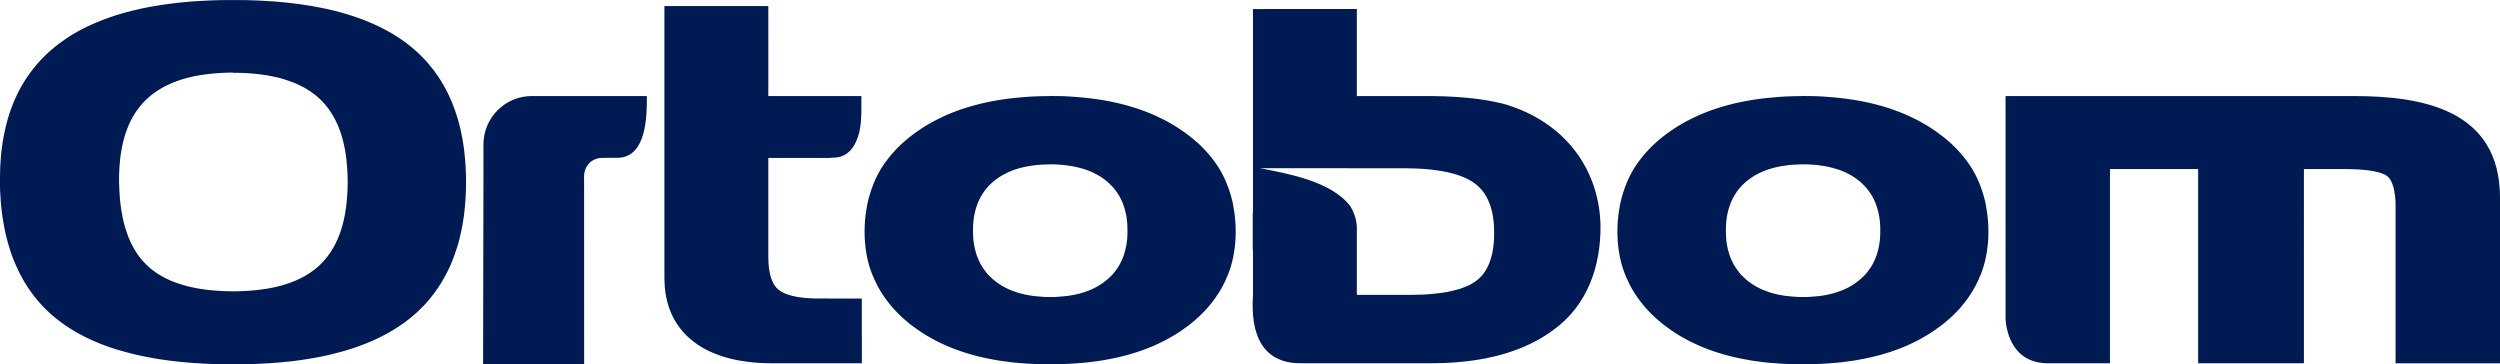 <?xml version="1.0" encoding="UTF-8"?><svg xmlns="http://www.w3.org/2000/svg" viewBox="0 0 1098.01 160.01"><defs><style>.d{fill:#001b54;}</style></defs><g id="a"/><g id="b"><g id="c"><path class="d" d="M291.81,2.64V122.01l.07,2.14,.11,2.15,.26,2.09,.34,2.01,.44,1.98,.54,1.91,.64,1.87,.77,1.8,.85,1.75,.94,1.67,1.05,1.6,1.16,1.56,1.26,1.49,1.34,1.4,1.46,1.32,1.53,1.26,1.65,1.21,1.68,1.09,1.8,1.03,1.87,.94,1.93,.84,1.99,.78,2.09,.72,2.18,.62,2.24,.57,2.29,.47,2.39,.38,2.47,.34,2.52,.25,2.58,.18,2.66,.1,2.71,.02h38.9v-12.93s-.02-.02-.02-.02v-15.39s-.05-.09-.1-.09h-15.39v-.03h-5.46l-1.55-.09-1.49-.05-1.41-.15-1.34-.18-1.3-.16-1.18-.23-1.16-.24-1.03-.29-.96-.3-.91-.29-.82-.38-.77-.38-.65-.37-.63-.41-.52-.43-.47-.43-.48-.47-.4-.53-.44-.59-.38-.67-.34-.72-.34-.77-.31-.85-.28-.93-.23-.98-.19-1.05-.22-1.13-.13-1.19-.09-1.24-.09-2.65v-43.57h26.97c.51-.07,.97-.12,1.59-.12,6.67,0,9.89-5.21,11.41-11.18,1.14-5.36,.88-10.53,.9-15.87h-40.67c-.11,0-.21-.09-.21-.21v-2.7s.02-.02,.02-.02V2.67h-45.61v-.02ZM102.4,31.89h-1.6l-1.57,.05-1.56,.07-1.54,.08-1.5,.12-1.49,.12-1.43,.16-1.41,.18-1.39,.18-1.36,.23-1.34,.22-1.32,.28-1.28,.28-1.25,.33-1.21,.33-1.19,.34-1.16,.37-1.13,.4-1.11,.44-1.09,.43-1.05,.47-1.03,.47-1.01,.49-.95,.54-.97,.54-.93,.59-.9,.59-.84,.6-.88,.62-.8,.65-.8,.69-.77,.68-.73,.7-.72,.75-.69,.75-.67,.77-.64,.84-.64,.81-.6,.87-.59,.88-.54,.9-.52,.91-.53,.97-.5,.98-.46,.99-.44,1.03-.43,1.05-.37,1.08-.4,1.12-.36,1.12-.31,1.18-.33,1.18-.25,1.21-.27,1.25-.23,1.27-.21,1.26-.2,1.34-.15,1.33-.13,1.38-.11,1.4-.1,1.41-.05,1.46-.07,1.48v3.12l.07,1.6,.05,1.62,.1,1.53,.09,1.53,.13,1.46,.16,1.49,.19,1.43,.19,1.39,.25,1.37,.24,1.32,.26,1.32,.29,1.28,.34,1.24,.33,1.21,.4,1.18,.38,1.16,.39,1.12,.43,1.12,.47,1.05,.47,1.03,.53,1.01,.5,.98,.54,.95,.56,.9,.59,.91,.6,.87,.64,.83,.65,.81,.67,.78,.7,.74,.71,.74,.74,.7,.77,.7,.78,.67,.84,.62,.85,.62,.88,.59,.9,.57,.93,.57,.97,.52,.99,.51,1.03,.49,1.05,.49,1.08,.43,1.12,.44,1.15,.41,1.19,.36,1.19,.36,1.22,.36,1.27,.31,1.31,.29,1.31,.26,1.37,.26,1.39,.22,1.42,.21,1.44,.19,1.49,.15,1.53,.13,1.52,.11,1.59,.09,1.59,.06,1.64,.05,1.64,.02,1.68-.02,1.58-.05,1.59-.06,1.55-.09,1.54-.11,1.49-.13,1.47-.15,1.42-.19,1.43-.21,1.37-.19,1.36-.26,1.31-.26,1.28-.29,1.27-.31,1.22-.34,1.21-.36,1.16-.37,1.16-.4,1.11-.44,1.1-.44,1.05-.46,1.03-.49,1.99-1.03,.93-.57,.92-.57,.88-.6,.87-.62,.85-.62,.8-.67,.79-.67,.75-.69,.71-.74,.74-.75,1.32-1.56,.67-.82,.59-.85,.62-.86,.56-.91,.55-.92,.53-.95,.52-1,.46-.98,.49-1.05,.43-1.06,.42-1.08,.4-1.14,.38-1.13,.34-1.18,.34-1.21,.29-1.22,.26-1.24,.28-1.28,.22-1.32,.2-1.34,.19-1.37,.15-1.4,.13-1.43,.12-1.46,.08-1.5,.09-1.5,.03-1.53,.02-1.57-.02-1.58-.03-1.54-.09-1.5-.08-1.5-.12-1.46-.13-1.42-.15-1.43-.19-1.37-.2-1.34-.22-1.32-.28-1.27-.26-1.28-.29-1.21-.34-1.22-.34-1.16-.38-1.16-.4-1.13-.42-1.08-.43-1.06-.49-1.03-.46-1-.52-.96-.53-.98-.55-.91-.56-.9-.62-.88-.59-.83-.67-.82-.65-.8-.67-.77-.74-.75-.7-.72-.77-.69-.79-.7-.8-.64-.85-.6-.85-.65-.88-.56-.94-.6-.93-.54-.98-.53-1.01-.49-1.03-.5-1.05-.47-1.1-.44-1.11-.39-1.16-.43-1.16-.38-1.21-.37-1.22-.35-1.25-.29-1.29-.29-1.31-.26-1.36-.26-1.37-.2-1.43-.21-1.42-.18-1.47-.15-1.5-.13-1.53-.1-1.55-.1-1.59-.05-1.58-.05h-1.68ZM0,78.37l.03-2.42,.05-2.37,.15-2.36,.18-2.34,.19-2.25,.29-2.24,.31-2.22,.4-2.17,.43-2.13,.47-2.11,.52-2.06,.57-2.02,.62-1.99,.69-1.95,.72-1.93,.77-1.87,.85-1.83,.87-1.82,.95-1.77,1-1.71,1.02-1.68,1.08-1.63,1.16-1.63,1.19-1.57,1.24-1.52,1.28-1.49,1.36-1.44,1.39-1.42,1.46-1.37,1.5-1.31,1.53-1.29,1.57-1.22,1.63-1.18,1.68-1.18,1.75-1.15,1.78-1.06,1.83-1.05,1.91-1.01,1.91-.95,1.98-.91,2.05-.88,2.08-.85,2.11-.81,2.17-.77,2.24-.74,2.25-.69,2.34-.65,2.39-.62,2.42-.57,2.43-.56,2.52-.49,2.56-.44,2.62-.44,2.66-.4,2.7-.34,2.77-.33,2.81-.26,2.83-.26,2.91-.19,2.96-.16,2.97-.13,3.08-.1,3.09-.03,3.12-.02,3.18,.02,3.14,.03,3.08,.1,3.01,.13,2.97,.18,2.92,.18,2.85,.26,2.84,.28,2.77,.33,2.71,.34,2.67,.41,2.63,.41,2.58,.49,2.52,.49,2.47,.54,2.42,.59,2.39,.62,2.32,.67,2.25,.7,2.25,.74,2.17,.77,2.13,.82,2.08,.87,2.02,.88,1.98,.93,1.93,.98,1.87,1.01,1.81,1.03,1.78,1.12,1.74,1.12,1.67,1.18,1.62,1.21,1.59,1.26,1.5,1.31,1.5,1.32,1.42,1.41,1.38,1.44,1.33,1.45,1.26,1.54,1.25,1.53,1.15,1.62,1.15,1.63,1.06,1.68,1.01,1.71,.99,1.75,.92,1.8,.88,1.87,.83,1.86,.75,1.93,.71,1.96,.67,1.98,.64,2.05,.57,2.08,.5,2.08,.47,2.18,.43,2.19,.36,2.21,.33,2.27,.26,2.29,.22,2.34,.18,2.39,.12,2.4,.08,2.46,.02,2.49-.02,2.49-.08,2.45-.12,2.42-.18,2.39-.22,2.32-.26,2.31-.33,2.29-.36,2.22-.43,2.18-.47,2.14-.5,2.12-.57,2.08-.64,2.03-.67,2.01-.71,1.96-.75,1.93-.83,1.88-.88,1.83-.92,1.82-.99,1.74-1.01,1.75-1.06,1.68-1.15,1.63-1.15,1.6-1.25,1.57-1.26,1.52-1.32,1.49-1.41,1.42-1.4,1.39-1.5,1.36-1.5,1.3-1.59,1.26-1.6,1.22-1.68,1.16-1.74,1.16-1.77,1.09-1.83,1.06-1.87,1-1.91,1-2,.95-2.02,.9-2.08,.85-2.13,.8-2.15,.8-2.27,.74-2.25,.7-2.34,.65-2.37,.63-2.42,.6-2.47,.55-2.52,.51-2.56,.47-2.65,.43-2.67,.4-2.71,.37-2.77,.29-2.84,.29-2.85,.22-2.92,.22-2.97,.16-3.01,.15-3.08,.07-3.14,.06-3.18,.02-3.18-.02-3.15-.06-3.11-.07-3.04-.15-2.99-.18-2.96-.2-2.9-.24-2.82-.28-2.8-.31-2.75-.37-2.7-.38-2.63-.46-2.6-.47-2.52-.51-2.5-.55-2.43-.6-2.39-.62-2.34-.68-2.29-.67-2.24-.75-2.17-.78-2.15-.84-2.08-.88-2.01-.88-1.98-.95-1.94-.99-1.88-1.01-1.83-1.08-1.74-1.09-1.72-1.15-1.67-1.21-1.62-1.22-1.55-1.26-1.53-1.32-1.45-1.34-1.44-1.44-1.36-1.44-1.31-1.52-1.27-1.53-1.22-1.59-1.15-1.62-1.13-1.68-1.06-1.71-1.01-1.77-.96-1.78-.91-1.85-.85-1.89-.84-1.91-.78-1.98-.71-2-.65-2.06-.62-2.09-.56-2.12-.53-2.18-.46-2.2-.39-2.26-.38-2.29-.33-2.32-.26-2.35-.21-2.42-.16-2.46-.15-2.49-.05-2.52-.03-2.58ZM880.85,42.2v97.66c.12,2.83,1.43,19.46,18.36,19.69h27.49V74.25h38.74v85.3h46.45V74.25h18.47l1.83,.05,1.74,.05,1.65,.05,1.53,.12,1.49,.12,1.36,.16,1.29,.18,1.21,.2,1.09,.24,1.01,.23,.9,.29,.79,.26,.71,.31,.62,.28,.48,.31,.42,.29,.35,.31,.39,.38,.33,.43,.31,.46,.34,.59,.28,.62,.29,.72,.28,.78,.24,.84,.2,.96,.18,1.01,.18,1.09,.15,1.18,.07,1.22,.06,1.31,.02,1.41v68.87h45.88V86.88c-.09-38.9-34.3-44.69-64.49-44.7l-152.67,.02Zm-327.37,31.66l39.12,.03h23.74l2.83,.05,2.71,.07,2.58,.12,2.49,.2,2.35,.24,2.27,.32,2.12,.34,2,.4,1.92,.46,1.81,.5,1.65,.56,1.56,.6,1.46,.65,1.34,.69,1.21,.72,1.08,.74,1,.81,.96,.88,.88,.93,.82,1,.75,1.08,.71,1.15,.62,1.24,.57,1.29,.53,1.39,.43,1.46,.4,1.53,.29,1.63,.26,1.74,.17,1.8,.09,1.9,.04,1.98-.04,1.91-.09,1.84-.17,1.75-.24,1.67-.26,1.57-.36,1.5-.43,1.4-.46,1.34-.53,1.26-.57,1.12-.64,1.12-.66,.99-.73,.97-.81,.87-.83,.8-.91,.75-.97,.7-1.09,.67-1.21,.66-1.31,.57-1.44,.58-1.53,.53-1.67,.46-1.77,.43-1.88,.41-2.02,.33-2.09,.26-2.22,.24-2.34,.2-2.43,.15-2.53,.05-2.7,.05h-23.39v-28.01c.18-4.38-.92-7.65-2.83-10.88-8.19-11.02-27.92-14.46-39.62-16.72v-.02ZM595.93,3.95l-45.61,.02V93.86l-.06-.5-.05-.4v17.26l.05-.4,.06-.47v19.94c-.21,5.61-2.49,30.66,21.4,30.25h56.89l2.12-.02,2.15-.05,2.09-.07,2.04-.12,2.05-.11,2.01-.19,1.99-.19,1.94-.23,1.93-.24,1.9-.29,1.89-.31,1.84-.33,1.8-.4,1.8-.4,1.77-.44,3.43-.96,1.67-.54,1.67-.56,1.62-.6,1.6-.61,1.56-.65,1.51-.69,1.51-.71,1.47-.76,1.46-.74,1.41-.85,1.4-.84,1.34-.85,1.32-.91,1.32-.93c15.15-10.92,20.82-28.18,20.74-45.63-.36-24.11-14.91-45.64-42.3-53.64l-1.86-.44-1.93-.43-2-.4-2.04-.37-2.11-.33-2.17-.29-2.25-.27-2.31-.23-2.37-.19-2.43-.18-2.52-.13-2.55-.12-2.66-.05-2.67-.07h-32.86V3.95Zm-134.67,68.21l1.95,.04,1.99,.11,1.93,.15,1.86,.25,1.78,.25,1.75,.36,1.67,.4,1.62,.46,1.46,.47,.18,.06,1.36,.54,1.43,.64,1.36,.69,1.31,.74,1.24,.81,1.16,.84,1.14,.93,1.03,.97,1.01,1.01,.9,1.05,.87,1.1,.75,1.15,.74,1.18,.64,1.25,.59,1.29,.5,1.35,.46,1.41,.37,1.46,.35,1.5,.22,1.58,.19,1.63,.09,1.7,.03,1.75-.03,1.76-.09,1.69-.19,1.65-.22,1.55-.35,1.54-.39,1.43-.43,1.43-.54,1.34-.57,1.3-.67,1.25-.7,1.19-.78,1.12-.85,1.13-.91,1.05-1.01,1.01-1.05,.95-1.16,.93-1.15,.87-1.26,.81-1.29,.75-1.36,.7-1.42,.64-1.47,.55-1.52,.54-1.6,.46-1.67,.41-1.74,.33-1.8,.29-1.86,.19-1.9,.16-1.98,.13h-3.99l-1.87-.13-1.91-.16-1.87-.19-1.8-.29-1.72-.33-1.68-.41-1.59-.44-1.52-.56-1.49-.55-1.42-.64-1.36-.7-1.29-.74-1.25-.82-1.17-.85-1.15-.93-1.03-.98-1.05-1-.9-1.05-.85-1.13-.78-1.14-.72-1.18-.65-1.25-.59-1.3-.53-1.34-.44-1.43-.39-1.43-.33-1.53-.25-1.56-.18-1.65-.09-1.69-.03-1.76,.03-1.75,.09-1.7,.18-1.63,.25-1.58,.33-1.5,.37-1.46,.46-1.41,.5-1.37,.6-1.27,.64-1.25,.72-1.18,.77-1.15,.85-1.12,.9-1.03,1.01-1.01,1.03-.95,1.16-.93,1.16-.85,1.24-.81,1.31-.74,1.34-.7,1.43-.62,1.45-.59,1.54-.51,1.61-.45,1.67-.4,1.74-.34,1.79-.26,1.86-.25,1.94-.15,2-.09,1.95-.04Zm-.12-29.96h-.34l-1.66,.02-2.25,.03-2.22,.09-2.17,.1-2.18,.16-2.12,.18-2.09,.19-2.08,.23-2.06,.24-.15,.04-1.88,.26-2.01,.33-1.94,.34-.12,.02-1.83,.38-1.91,.4-1.9,.46-1.86,.48-1.84,.5-1.8,.54-1.78,.57-1.76,.6-1.7,.63-1.71,.67-1.66,.69-1.67,.75-1.58,.77-1.6,.78-1.55,.82-1.53,.85-1.52,.89-1.46,.91-1.42,.96-1.44,.98-1.39,1.03-1.34,1.02-1.28,1.05-1.27,1.08-1.21,1.09-1.16,1.12-1.13,1.14-1.08,1.19-1.05,1.18-1,1.22-.95,1.25c-3.06,3.92-5.31,8.46-6.92,13.26l-.09,.33-.49,1.47-.12,.44s-.02,.09-.04,.11l-.26,.92-.38,1.52-.16,.81c-.03,.05-.03,.13-.06,.19l-.1,.51-.1,.47v.15c-2.11,11.1-.95,22.74,2.87,31.21,.02,0,.03,.02,.03,.03l.34,.83,.66,1.38,.67,1.36,.75,1.36,.77,1.32,.85,1.31,.05,.05,.81,1.22,.86,1.18,.05,.06,.06,.07,.95,1.24,.98,1.21,1.03,1.19,1.08,1.16,1.13,1.15,1.16,1.11,1.19,1.08,1.26,1.08,1.26,1.06,1.34,1,1.39,1.01,1.39,.98,1.43,.95,1.47,.94,1.46,.84,1.53,.87,1.55,.82,1.57,.78,1.58,.75,1.65,.74,1.67,.68,1.68,.67,1.71,.62,1.75,.62,1.78,.54,1.78,.55,1.81,.5,1.85,.47,1.87,.44,1.94,.41,1.93,.37,1.96,.36,2,.33,2.03,.26,2.02,.28,2.09,.22,2.09,.18,2.15,.16,2.14,.16,2.17,.09,2.25,.07,2.24,.06h4.51l2.24-.06,2.24-.07,2.17-.09,.2-.02,1.98-.12,2.11-.19h.26l2.08-.18,2.09-.22,2.05-.28,2.01-.26,2.01-.33,1.96-.36,1.93-.37,1.94-.41,1.86-.44,1.85-.47,1.83-.5,1.78-.55,1.78-.54,1.74-.62,1.73-.62,1.69-.67,1.67-.68,1.63-.74,1.58-.75,1.59-.78,1.53-.82,1.52-.87,1.5-.86,1.45-.92,1.44-.95,1.39-1,1.38-.99,1.33-1.01,1.28-1.05,1.24-1.08,1.19-1.08,1.16-1.11,1.13-1.15,1.09-1.16,.88-1.05,.13-.15,.03-.03,1.01-1.21,.95-1.25,.91-1.26,.85-1.26,.85-1.31,.77-1.32,.75-1.36,.69-1.36,.64-1.39,.34-.84s.03-.02,.03-.02c3.81-8.47,4.97-20.1,2.87-31.21v-.18l-.1-.47-.13-.59-.18-.91-.4-1.53-.21-.79c-.03-.13-.07-.22-.1-.33l-.09-.36-.48-1.47-.09-.28c-1.59-4.82-3.86-9.37-6.92-13.29l-.95-1.26-1.01-1.21-1.03-1.18-1.09-1.18-1.12-1.15-1.15-1.13-1.23-1.09-1.26-1.06-1.29-1.05-1.32-1.02-1.39-1.03-1.44-.98-1.43-.96-1.44-.9-1.53-.9-1.52-.87-1.56-.81-1.59-.78-1.6-.78-1.65-.74-1.65-.69-1.72-.67-1.7-.64-1.23-.42-.5-.19h-.03l-1.74-.55-1.81-.54-1.8-.5-1.9-.5h-.03l-1.84-.46h-.07l-1.83-.39-1.91-.4-1.96-.34-2.01-.33-1.99-.28-2.05-.26-2.06-.23-2.09-.19-2.11-.18-2.17-.15-.17-.02h-.02l-1.98-.1-.19-.02-2.01-.06h-.22l-2.24-.02-2.24-.05Zm330.77,29.96l1.94,.04,2,.11,1.92,.15,1.88,.25,1.78,.25,1.75,.36,1.65,.4,1.62,.46,1.47,.47,.18,.06,1.36,.54,1.4,.64,1.36,.69,1.31,.74,1.25,.81,1.15,.84,1.16,.93,1.01,.97,1.01,1.01,.9,1.05,.87,1.1,.77,1.15,.72,1.18,.64,1.25,.59,1.29,.49,1.35,.46,1.41,.4,1.46,.33,1.5,.23,1.58,.19,1.63,.1,1.7,.02,1.75-.02,1.76-.1,1.69-.19,1.65-.23,1.55-.33,1.54-.4,1.43-.44,1.43-.53,1.34-.57,1.3-.67,1.25-.7,1.19-.79,1.12-.84,1.13-.91,1.05-1.01,1.01-1.05,.95-1.16,.93-1.16,.87-1.25,.81-1.29,.75-1.36,.7-1.43,.64-1.47,.55-1.52,.54-1.6,.46-1.67,.41-1.73,.33-1.78,.29-1.88,.19-1.9,.16-1.96,.13h-4.01l-1.86-.13-1.9-.16-1.88-.19-1.8-.29-1.71-.33-1.67-.41-1.6-.44-1.5-.56-1.5-.55-1.43-.64-1.36-.7-1.29-.74-1.24-.82-1.18-.85-1.14-.93-1.03-.98-1.03-1-.91-1.05-.85-1.13-.78-1.14-.72-1.18-.66-1.25-.59-1.3-.52-1.34-.44-1.43-.4-1.43-.33-1.53-.25-1.56-.18-1.65-.08-1.69-.04-1.76,.04-1.75,.08-1.7,.18-1.63,.25-1.58,.33-1.5,.38-1.46,.46-1.41,.5-1.37,.59-1.27,.64-1.25,.72-1.18,.77-1.15,.85-1.12,.9-1.03,1.01-1.01,1.03-.95,1.16-.93,1.15-.85,1.25-.81,1.31-.74,1.36-.7,1.42-.62,1.46-.59,1.53-.51,1.62-.45,1.65-.4,1.75-.34,1.78-.26,1.86-.25,1.95-.15,1.99-.09,1.96-.04Zm-.13-29.96h-.34l-1.65,.02-2.25,.03-2.22,.09-2.18,.1-2.17,.16-2.11,.18-2.12,.19-2.08,.23-2.04,.24-.15,.04-1.9,.26-2.01,.33-1.95,.34-.11,.02-1.84,.38-1.91,.4-1.9,.46-1.87,.48-1.81,.5-1.81,.54-1.78,.57-1.77,.6-1.7,.63-1.72,.67-1.65,.69-1.67,.75-1.59,.77-1.58,.78-1.57,.82-1.52,.85-1.52,.89-1.46,.91-1.43,.96-1.43,.98-1.39,1.03-1.34,1.02-1.27,1.05-1.28,1.08-1.21,1.09-1.16,1.12-1.12,1.14-1.08,1.19-1.05,1.18-1,1.22-.95,1.25c-3.06,3.92-5.31,8.46-6.92,13.26l-.1,.33-.47,1.47-.13,.44s-.02,.09-.03,.11l-.24,.92-.4,1.52-.16,.81c-.02,.05-.03,.13-.05,.19l-.11,.51-.1,.47v.15c-2.11,11.1-.94,22.74,2.87,31.21,0,0,.02,.02,.02,.03l.36,.83,.64,1.38,.67,1.36,.75,1.36,.77,1.32,.85,1.31,.05,.05,.81,1.22,.87,1.18,.03,.06,.07,.07,.95,1.24,1,1.21,1.03,1.19,1.08,1.16,1.13,1.15,1.16,1.11,1.19,1.08,1.26,1.08,1.25,1.06,1.34,1,1.37,1.01,1.39,.98,1.43,.95,1.46,.94,1.49,.84,1.53,.87,1.53,.82,1.56,.78,1.6,.75,1.63,.74,1.67,.68,1.68,.67,1.72,.62,1.75,.62,1.78,.54,1.78,.55,1.81,.5,1.86,.47,1.88,.44,1.93,.41,1.93,.37,1.96,.36,1.99,.33,2.03,.26,2.05,.28,2.07,.22,2.1,.18,2.14,.16,2.16,.16,2.15,.09,2.24,.07,2.24,.06h4.52l2.25-.06,2.22-.07,2.18-.09,.18-.02,1.98-.12,2.11-.19h.26l2.08-.18,2.1-.22,2.04-.28,2.01-.26,2.01-.33,1.94-.36,1.94-.37,1.93-.41,1.87-.44,1.87-.47,1.83-.5,1.78-.55,1.77-.54,1.74-.62,1.72-.62,1.68-.67,1.69-.68,1.61-.74,1.6-.75,1.59-.78,1.53-.82,1.5-.87,1.49-.86,1.47-.92,1.42-.95,1.39-1,1.39-.99,1.34-1.01,1.26-1.05,1.26-1.08,1.19-1.08,1.16-1.11,1.12-1.15,1.1-1.16,.88-1.05,.12-.15,.02-.03,1.01-1.21,.96-1.25,.91-1.26,.85-1.26,.84-1.31,.77-1.32,.76-1.36,.67-1.36,.66-1.39,.34-.84,.02-.02c3.83-8.47,4.98-20.1,2.86-31.21v-.18l-.08-.47-.13-.59-.19-.91-.39-1.53-.23-.79c-.03-.13-.05-.22-.08-.33l-.1-.36-.47-1.47-.1-.28c-1.58-4.82-3.87-9.37-6.91-13.29l-.96-1.26-1-1.21-1.03-1.18-1.1-1.18-1.12-1.15-1.16-1.13-1.21-1.09-1.26-1.06-1.29-1.05-1.34-1.02-1.37-1.03-1.44-.98-1.44-.96-1.43-.9-1.54-.9-1.52-.87-1.53-.81-1.6-.78-1.6-.78-1.67-.74-1.65-.69-1.7-.67-1.72-.64-1.21-.42-.5-.19h-.04l-1.73-.55-1.81-.54-1.8-.5-1.9-.5h-.05l-1.84-.46h-.06l-1.83-.39-1.91-.4-1.97-.34-2.01-.33-1.99-.28-2.06-.26-2.06-.23-2.08-.19-2.12-.18-2.16-.15-.16-.02-1.99-.1-.19-.02-2.01-.06h-.21l-2.26-.02-2.25-.05Zm-557.18-.02v.02c-.33,0-.67-.02-1-.02-11.74,0-21.24,9.5-21.27,21.23v16.1l-.16,80.48,44.39,.02-.02-79.96-.03-2.3c-.06-4.64,3.17-8.37,8.01-8.41,6.11-.05,7.29-.05,7.51-.05h.02c11.78-.96,12.12-17.83,12.05-27.11h-49.5"/></g></g></svg>